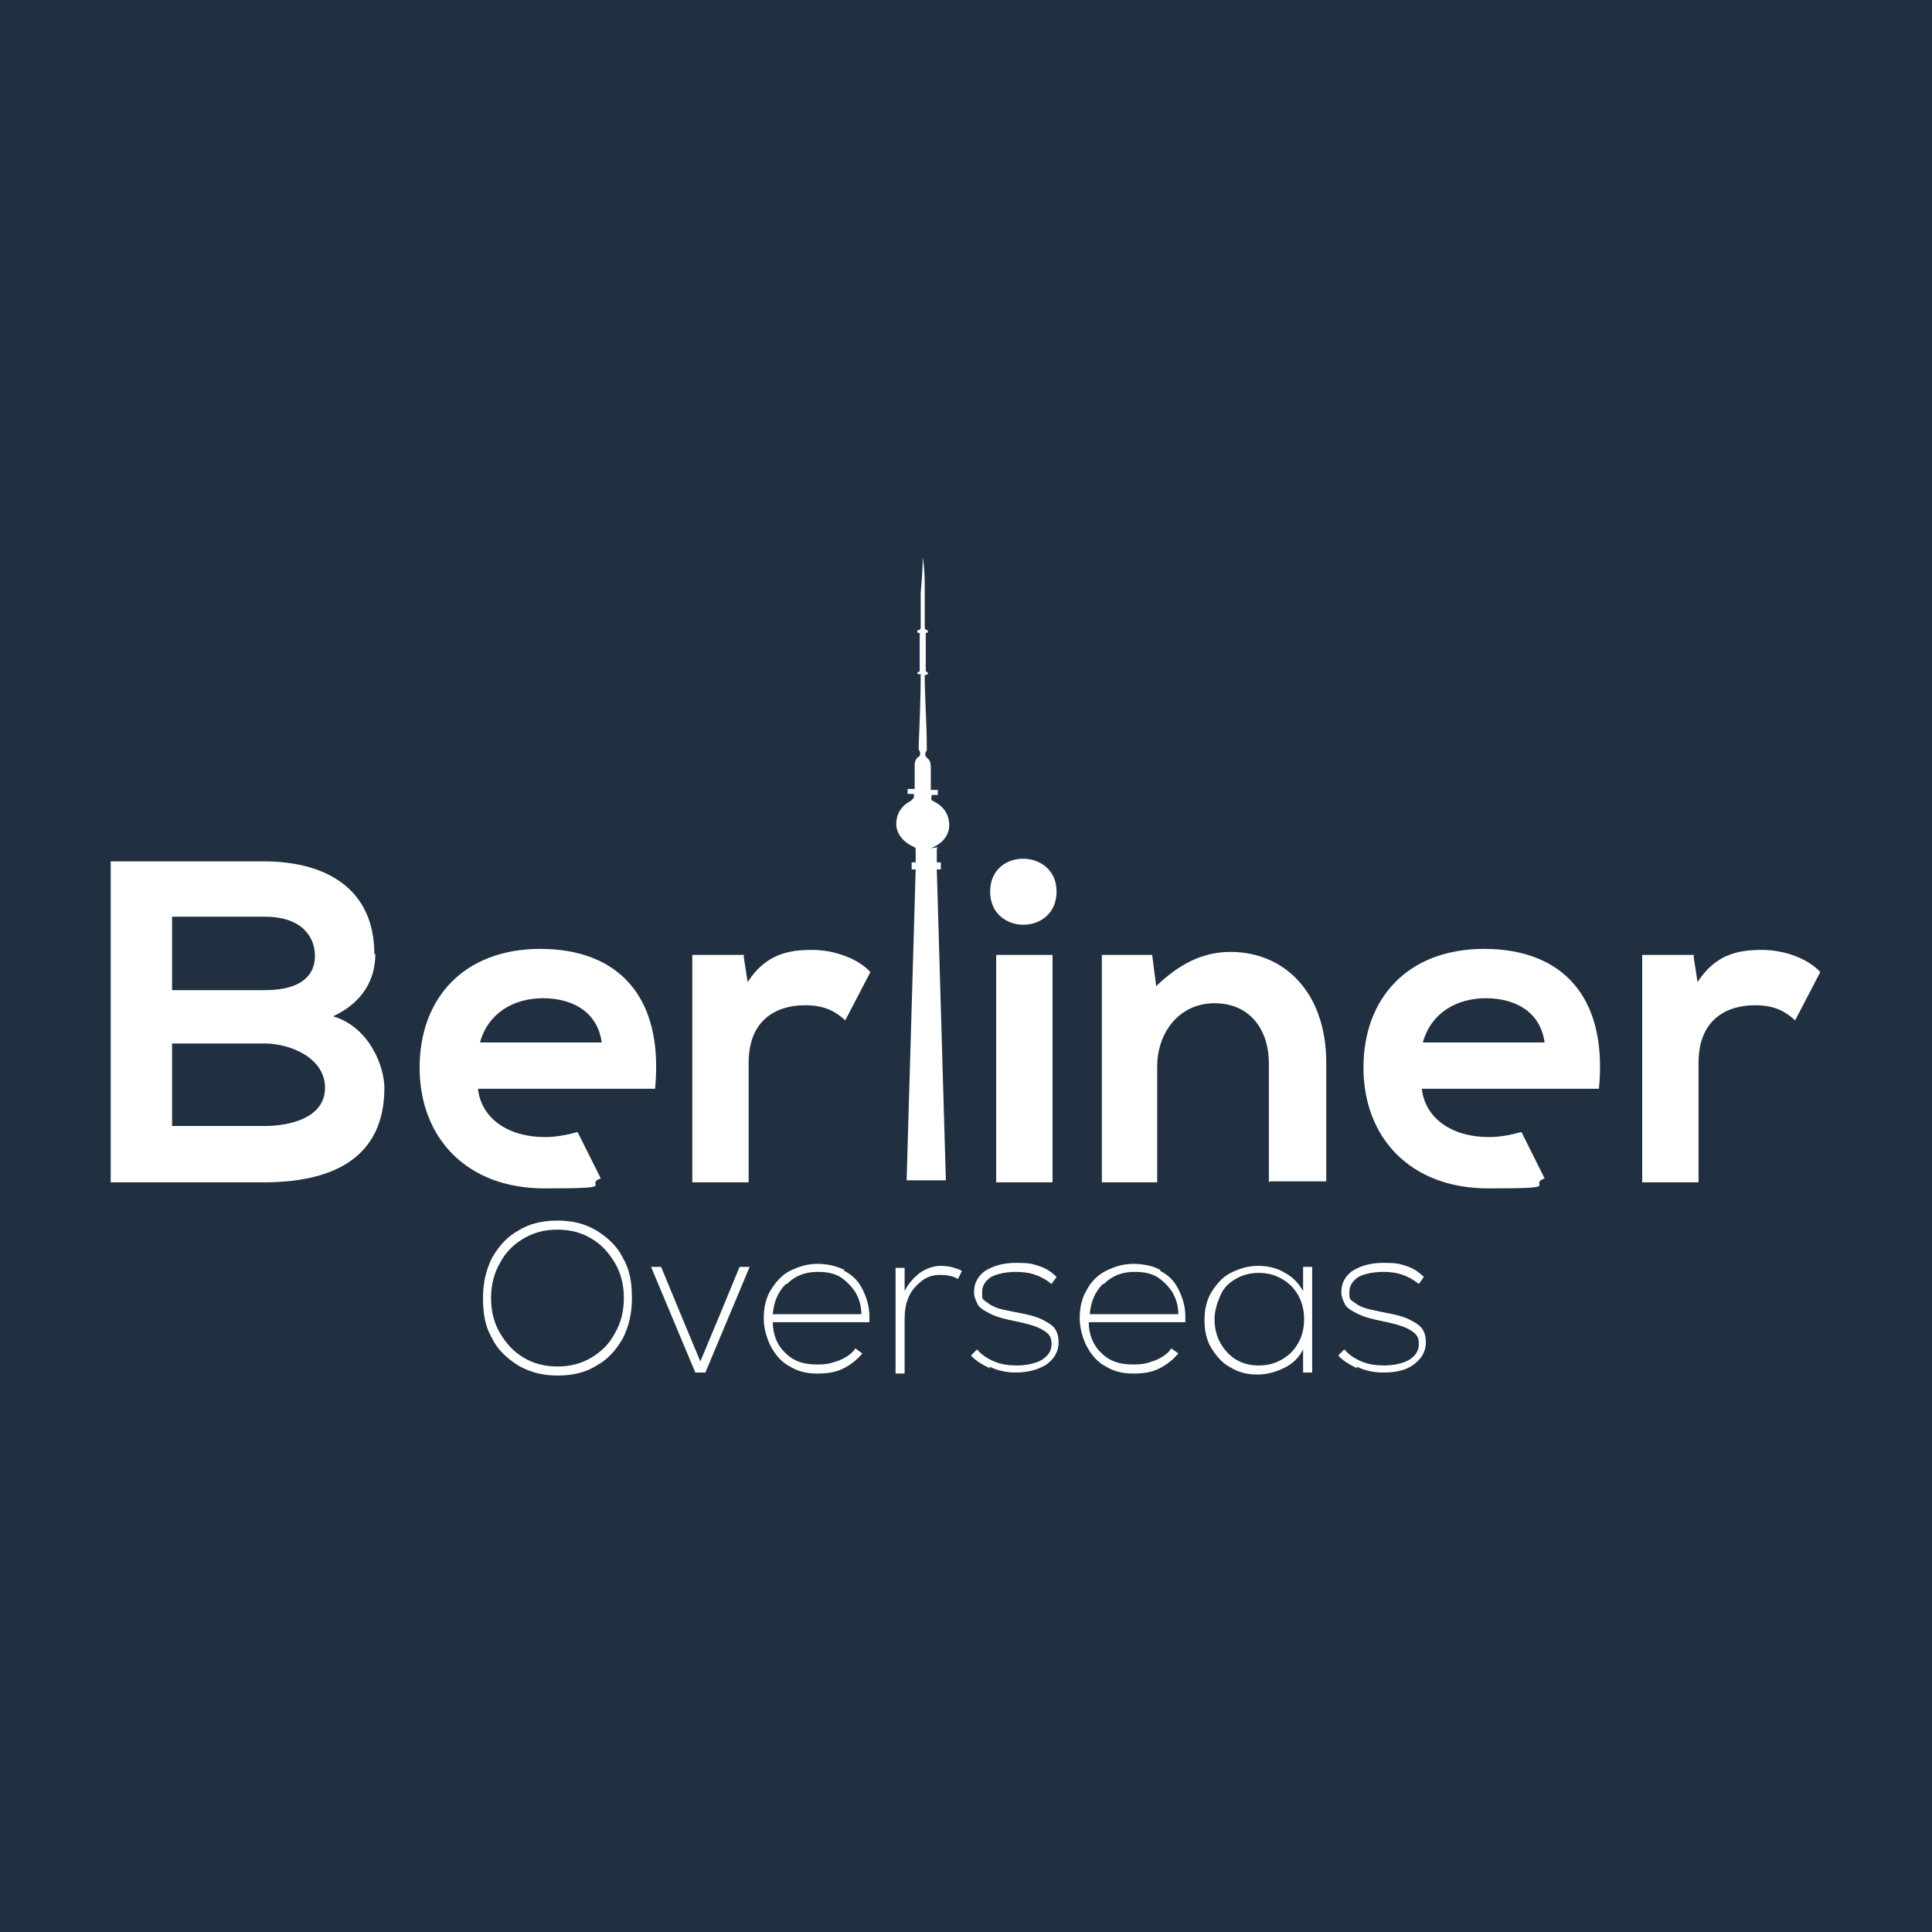 <?xml version="1.0" encoding="UTF-8"?>
<svg id="Layer_1" xmlns="http://www.w3.org/2000/svg" version="1.1" viewBox="0 0 192 192">
  <!-- Generator: Adobe Illustrator 29.0.0, SVG Export Plug-In . SVG Version: 2.1.0 Build 186)  -->
  <defs>
    <style>
      .st0 {
        fill: #fff;
      }

      .st1 {
        fill: #203040;
      }
    </style>
  </defs>
  <rect class="st1" width="192" height="192"/>
  <g>
    <path class="st0" d="M92.5,84.3c1.3-.5,2-1.5,1.8-2.7-.1-.8-.6-1.5-1.4-1.9-.4-.2-.4-.2-.3-.7.2,0,.4,0,.6,0v-.5c-.2,0-.4,0-.7,0v-2.3c0-.4-.1-.7-.4-.9-.2-.2-.2-.5,0-.7,0,0,0-.2,0-.3,0,0,0-.1,0-.2,0-2.3-.2-4.6-.2-7h0c0,0,.1,0,.3-.1,0,0,0-.2,0-.2-.1,0-.2,0-.2-.2,0-.7,0-1.5,0-2.2,0-.4,0-.9,0-1.3s0-.2.1-.2c.2,0,.1-.3,0-.3-.2,0-.2-.2-.2-.3,0-1.1,0-2.3,0-3.4,0-1.2,0-2.4-.2-3.5,0,1.2-.1,2.4-.2,3.5,0,1.1,0,2.3,0,3.4,0,.1,0,.3-.2.3s-.2.3,0,.3.1.1.1.2c0,.4,0,.9,0,1.3,0,.8,0,1.5,0,2.2,0,.2-.1.2-.2.2s0,.1,0,.2c.1,0,.2,0,.3,0h0c0,2.4-.1,4.7-.2,7,0,0,0,.1,0,.2,0,.1,0,.3,0,.3.2.2.2.6,0,.7-.3.2-.4.5-.4.9v2.3c-.2,0-.4,0-.7,0v.5c.2,0,.4,0,.6,0,.1.4,0,.4-.3.7-.8.4-1.3,1.1-1.4,1.9-.2,1.2.6,2.2,1.8,2.7,0,0,.1.1.1.2v1.3h-.4v.7c.1,0,.2,0,.4,0-.3,10.3-.6,20.6-.9,30.9h3.9c-.3-10.3-.6-20.6-.9-30.9.1,0,.2,0,.4,0v-.7h-.4v-1.3s0-.1.1-.2Z"/>
    <path class="st0" d="M37.3,94.8c0,2.5-1.2,4.8-4.2,6.2,3.7,1.1,5.1,5.1,5.1,7.1,0,7.1-5.3,9.4-12,9.4h-15.2v-31.9h15.2c6.3,0,11,2.8,11,9.2ZM17.1,98.4h9.2c3.8,0,5-1.6,5-3.4s-1.2-3.9-5-3.9h-9.2v7.3ZM17.1,111.9h9.2c2.5,0,6-.8,6-3.8s-3.5-4.4-6-4.4h-9.2v8.2Z"/>
    <path class="st0" d="M73.9,95l.4,2.6c1.8-2.8,4.1-3.2,6.4-3.2s4.6.9,5.8,2.2l-2.5,4.8c-1.1-1-2.2-1.5-4-1.5-2.9,0-5.6,1.5-5.6,5.7v11.9h-5.6v-22.6h5.2Z"/>
    <path class="st0" d="M105,88.6c0,4.4-6.6,4.4-6.6,0s6.6-4.3,6.6,0ZM99,94.9v22.6h5.6v-22.6h-5.6Z"/>
    <path class="st0" d="M126.1,117.5v-11.8c0-3.4-1.9-6-5.4-6s-5.7,2.9-5.7,6.3v11.5h-5.5v-22.6h5l.4,3.1c2.3-2.2,4.6-3.4,7.4-3.4,5.3,0,9.5,4,9.5,11v11.8h-5.6Z"/>
    <path class="st0" d="M168.3,95l.4,2.6c1.8-2.8,4.1-3.2,6.4-3.2s4.6.9,5.8,2.2l-2.5,4.8c-1.1-1-2.2-1.5-4-1.5-2.9,0-5.6,1.5-5.6,5.7v11.9h-5.6v-22.6h5.2Z"/>
    <g>
      <path class="st0" d="M51.5,135.7c-1.1-.7-2-1.5-2.6-2.7-.7-1.2-.9-2.5-.9-4s.3-2.8.9-4c.7-1.2,1.5-2.1,2.6-2.7,1.1-.7,2.4-1,3.9-1s2.7.3,3.9,1c1.1.7,2,1.5,2.6,2.7.7,1.2.9,2.5.9,4s-.3,2.8-.9,4c-.7,1.2-1.5,2.1-2.6,2.7-1.1.7-2.4,1-3.9,1-1.4,0-2.7-.3-3.9-1ZM58.8,134.9c1-.6,1.8-1.4,2.3-2.4.6-1,.9-2.2.9-3.5s-.3-2.5-.9-3.5-1.3-1.8-2.3-2.4c-1-.6-2.1-.9-3.4-.9s-2.4.3-3.4.9c-1,.6-1.8,1.4-2.3,2.4-.6,1-.9,2.2-.9,3.5s.3,2.5.9,3.5c.6,1,1.3,1.8,2.3,2.4,1,.6,2.1.9,3.4.9s2.4-.3,3.4-.9Z"/>
      <path class="st0" d="M73.5,125.9h1l-4.4,10.5h-1l-4.4-10.5h1l1.9,4.6,2,4.8,2-4.8,1.9-4.6Z"/>
      <path class="st0" d="M83.9,126.3c.8.4,1.4,1,1.8,1.8.4.8.7,1.7.7,2.7s0,.5,0,.6h-9.6c0,1.3.5,2.4,1.3,3.1.8.8,1.8,1.1,3.1,1.1s1.5-.2,2.2-.4c.7-.3,1.3-.7,1.6-1.2l.7.5c-.5.6-1.1,1.1-1.9,1.5-.8.4-1.6.5-2.6.5s-1.9-.2-2.7-.7c-.8-.4-1.4-1.1-1.9-2-.4-.8-.7-1.8-.7-2.8s.2-2,.7-2.8,1.1-1.5,1.9-1.9c.8-.4,1.7-.7,2.7-.7,1,0,1.9.2,2.7.6ZM78.1,127.6c-.8.8-1.2,1.8-1.3,3h8.8c0-.8-.2-1.5-.6-2.2-.4-.6-.9-1.1-1.5-1.5-.7-.4-1.4-.5-2.3-.5-1.2,0-2.2.4-3,1.2Z"/>
      <path class="st0" d="M95.6,126.3l-.4.8c-.5-.3-1.1-.4-1.8-.4s-1.3.2-1.8.6c-.5.4-1,.9-1.3,1.6-.3.7-.4,1.4-.4,2.2v5.4h-.9v-10.5h.9v2.3c.4-.8.9-1.3,1.5-1.8.6-.4,1.3-.7,2.1-.7.8,0,1.5.2,2.1.5Z"/>
      <path class="st0" d="M98.4,136c-.8-.4-1.5-.8-1.9-1.3l.6-.6c.4.5,1,.9,1.7,1.2s1.5.4,2.3.4,1.9-.2,2.5-.6c.6-.4.9-.9.9-1.5s-.1-.7-.3-1c-.2-.2-.6-.5-1.1-.7-.5-.2-1.2-.4-2.2-.6-1-.2-1.8-.4-2.4-.7s-1-.5-1.3-.9c-.2-.4-.4-.8-.4-1.3,0-.9.4-1.6,1.1-2.1.8-.5,1.8-.8,3.1-.8s1.6.1,2.2.3c.7.2,1.3.6,1.8,1.1l-.5.7c-.5-.4-1-.7-1.6-.9-.5-.2-1.2-.3-1.9-.3-1.1,0-1.9.2-2.5.5-.6.4-.9.9-.9,1.5s0,.7.3.9.5.4,1,.6c.4.2,1.1.3,2,.5,1.1.2,2,.4,2.6.7s1.1.6,1.3.9c.3.4.4.9.4,1.4,0,.9-.4,1.6-1.2,2.2-.8.5-1.8.8-3.1.8-.9,0-1.8-.2-2.6-.6Z"/>
      <path class="st0" d="M115.3,126.3c.8.4,1.4,1,1.8,1.8.4.8.7,1.7.7,2.7s0,.5,0,.6h-9.6c0,1.3.5,2.4,1.3,3.1.8.8,1.8,1.1,3.1,1.1s1.5-.2,2.2-.4c.7-.3,1.3-.7,1.6-1.2l.7.5c-.5.6-1.1,1.1-1.9,1.5-.8.4-1.6.5-2.6.5s-1.9-.2-2.7-.7c-.8-.4-1.4-1.1-1.9-2-.4-.8-.7-1.8-.7-2.8s.2-2,.7-2.8c.4-.8,1.1-1.5,1.9-1.9.8-.4,1.7-.7,2.7-.7,1,0,2,.2,2.7.6ZM109.6,127.6c-.8.8-1.2,1.8-1.3,3h8.8c0-.8-.2-1.5-.6-2.2-.4-.6-.9-1.1-1.5-1.5-.7-.4-1.4-.5-2.3-.5-1.2,0-2.2.4-3,1.2Z"/>
      <path class="st0" d="M130.4,125.9v10.5h-.9v-2.3c-.4.8-1,1.4-1.8,1.8s-1.7.7-2.7.7-1.9-.2-2.7-.7c-.8-.4-1.4-1.1-1.9-1.9s-.7-1.8-.7-2.8.2-2,.7-2.8,1.1-1.5,1.9-1.9c.8-.4,1.7-.7,2.7-.7s1.9.2,2.7.7c.8.4,1.4,1.1,1.8,1.8v-2.4h.9ZM127.4,135.1c.7-.4,1.2-.9,1.6-1.6.4-.7.6-1.5.6-2.4s-.2-1.7-.6-2.4-.9-1.2-1.6-1.6c-.7-.4-1.4-.6-2.3-.6s-1.6.2-2.3.6-1.2.9-1.5,1.6-.6,1.5-.6,2.4.2,1.7.6,2.4.9,1.2,1.5,1.6c.7.4,1.4.6,2.3.6s1.6-.2,2.3-.6Z"/>
      <path class="st0" d="M134.9,136c-.8-.4-1.5-.8-1.9-1.3l.6-.6c.4.5,1,.9,1.7,1.2.7.3,1.5.4,2.3.4s1.9-.2,2.5-.6c.6-.4.9-.9.9-1.5s-.1-.7-.3-1c-.2-.2-.6-.5-1.1-.7-.5-.2-1.2-.4-2.2-.6-1-.2-1.8-.4-2.4-.7s-1-.5-1.3-.9c-.2-.4-.4-.8-.4-1.3,0-.9.4-1.6,1.1-2.1.8-.5,1.8-.8,3.1-.8s1.6.1,2.2.3c.7.2,1.3.6,1.8,1.1l-.5.7c-.5-.4-1-.7-1.6-.9-.5-.2-1.2-.3-1.9-.3-1.1,0-1.9.2-2.5.5-.6.4-.9.9-.9,1.5s0,.7.3.9.5.4,1,.6,1.1.3,2,.5c1.1.2,2,.4,2.6.7s1.1.6,1.3.9c.3.4.4.9.4,1.4,0,.9-.4,1.6-1.2,2.2s-1.8.8-3.1.8c-.9,0-1.8-.2-2.6-.6Z"/>
    </g>
    <path class="st0" d="M148,113c-3.9,0-6.4-2-6.7-4.8h17.6c.9-9.3-3.8-13.9-11.4-13.9s-12,4.9-12,11.8,4.6,12,12.4,12,3.8-.3,5.6-1l-2.3-4.6c-1.1.3-2.2.5-3.2.5ZM147.6,99.2c3.2,0,5.5,1.5,5.9,4.4h-12.1c.8-2.9,3.3-4.4,6.3-4.4Z"/>
    <path class="st0" d="M54.2,113c-3.9,0-6.4-2-6.7-4.8h17.6c.9-9.3-3.8-13.9-11.4-13.9s-12,4.9-12,11.8,4.6,12,12.4,12,3.8-.3,5.6-1l-2.3-4.6c-1.1.3-2.2.5-3.2.5ZM53.9,99.2c3.2,0,5.5,1.5,5.9,4.4h-12.1c.8-2.9,3.3-4.4,6.3-4.4Z"/>
  </g>
</svg>